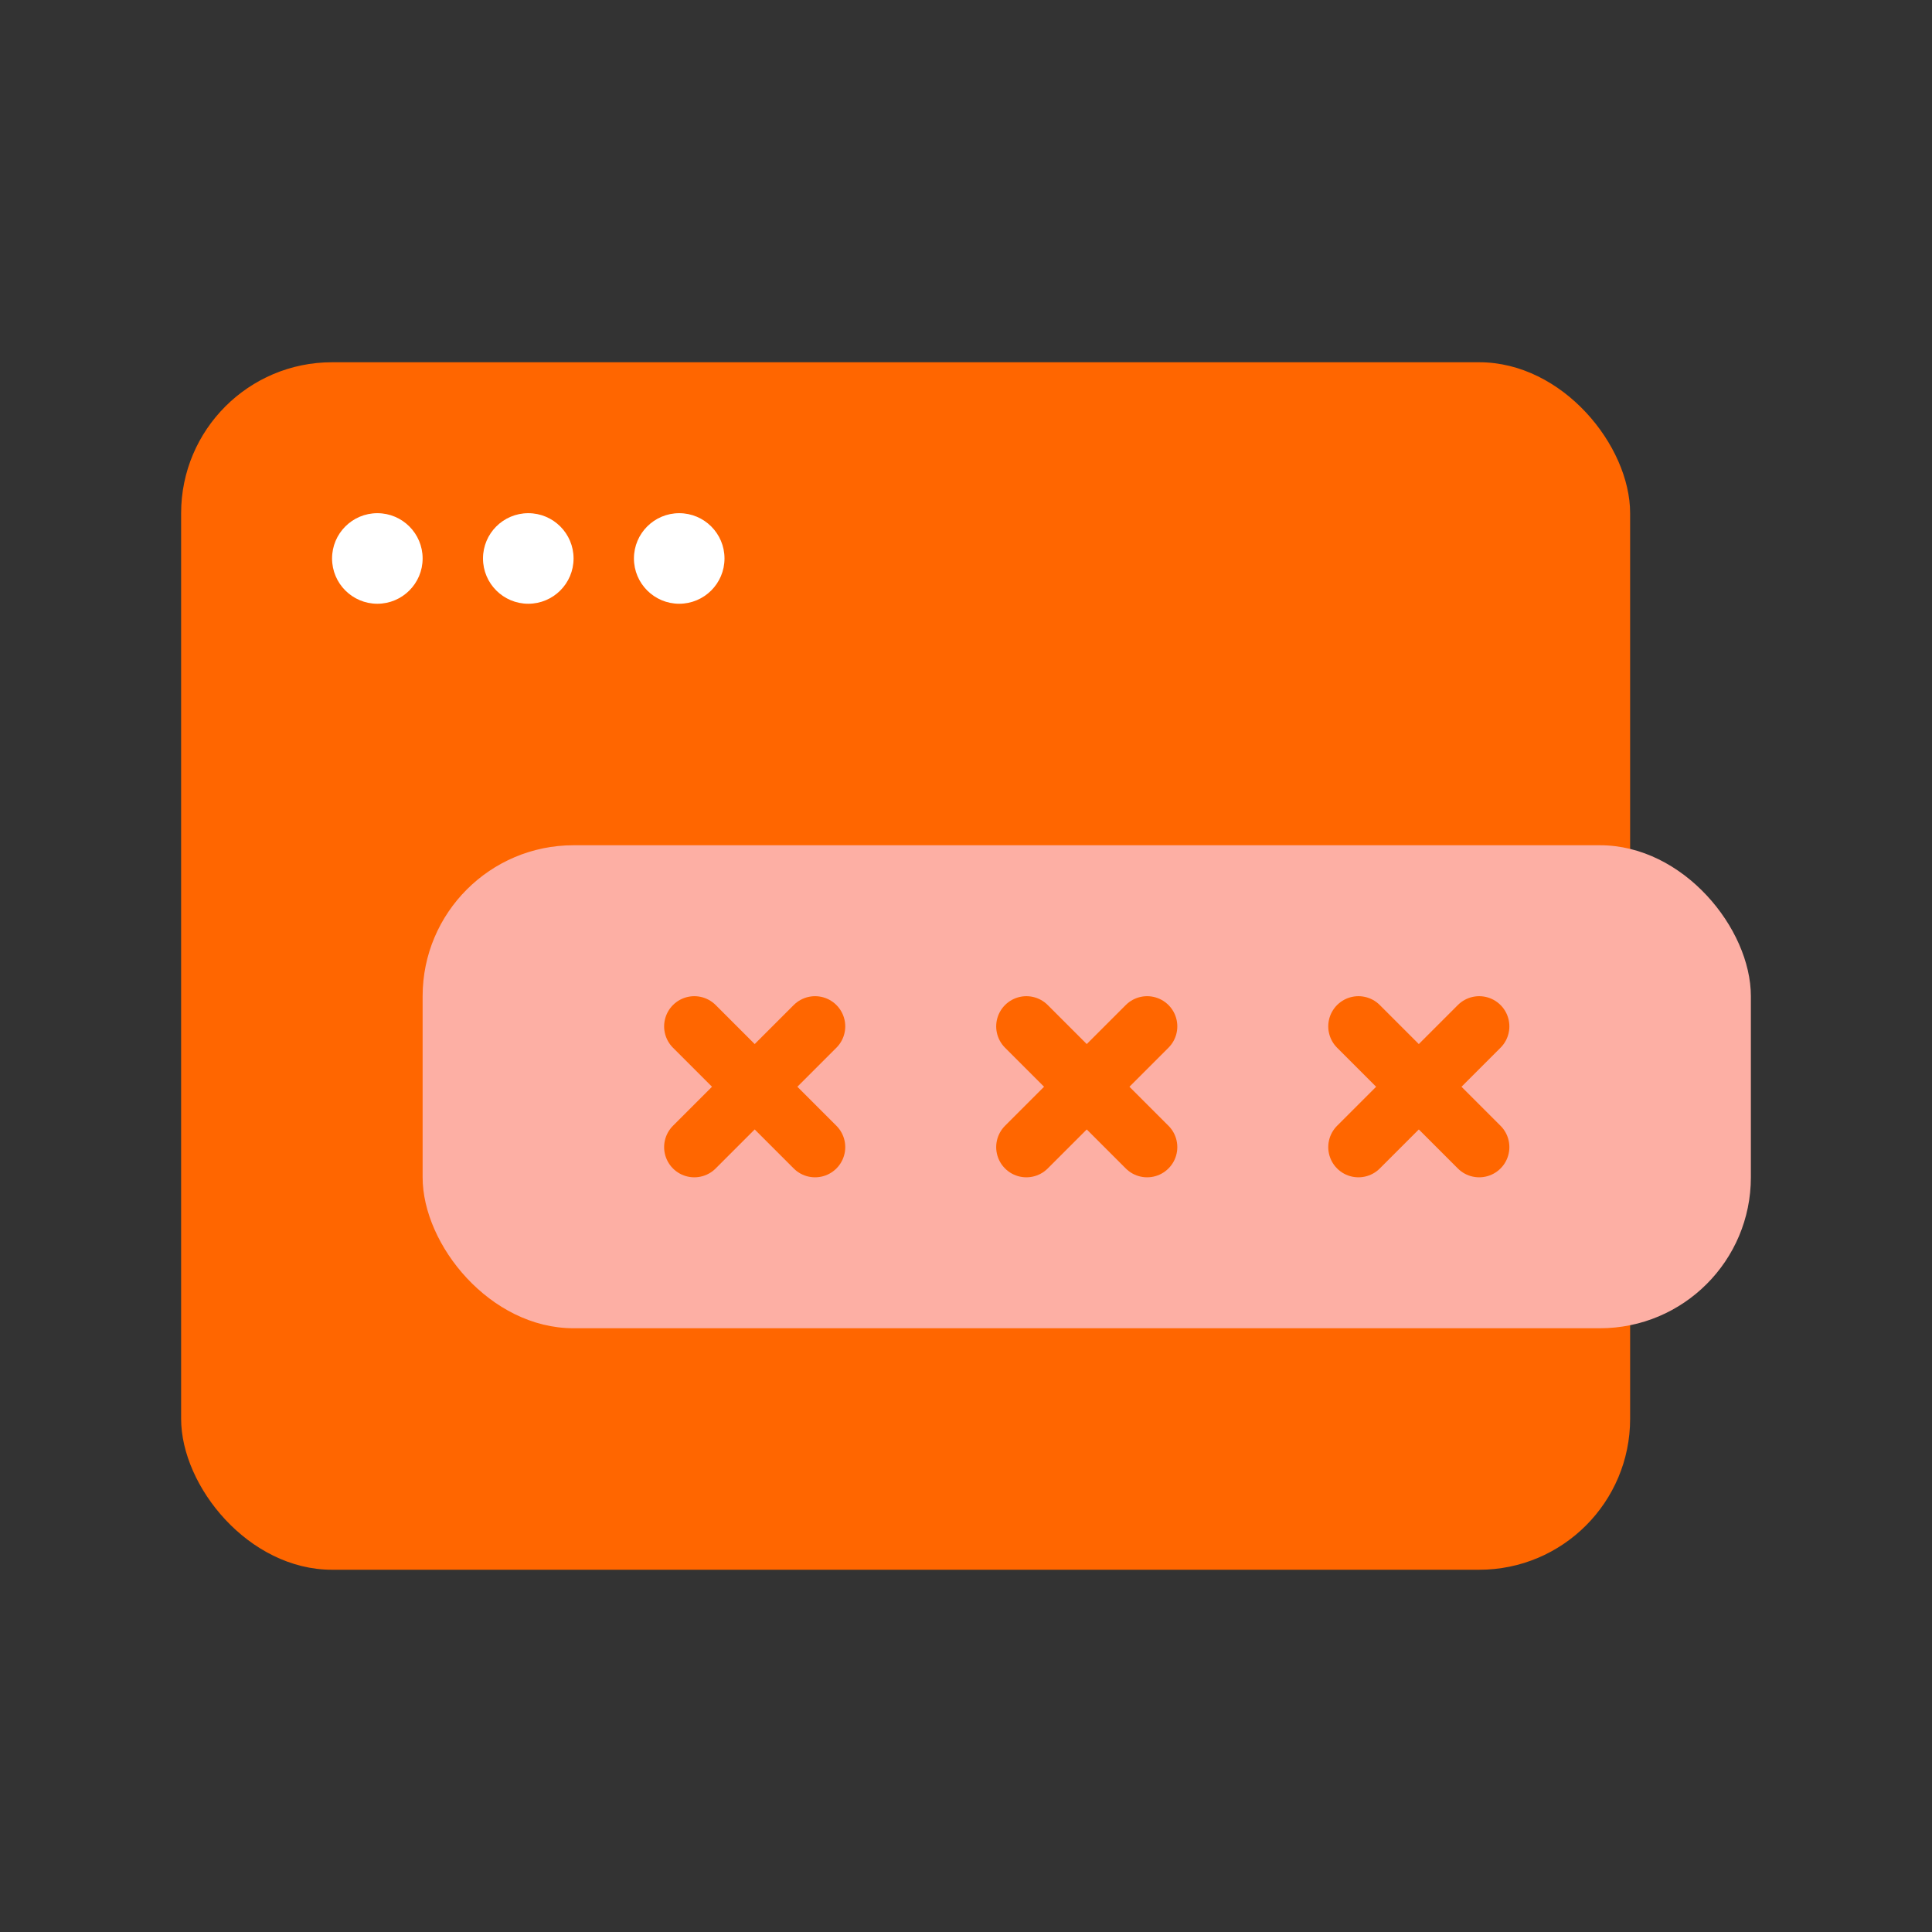 <!DOCTYPE svg PUBLIC "-//W3C//DTD SVG 1.1//EN" "http://www.w3.org/Graphics/SVG/1.1/DTD/svg11.dtd">
<!-- Uploaded to: SVG Repo, www.svgrepo.com, Transformed by: SVG Repo Mixer Tools -->
<svg width="800px" height="800px" viewBox="0 0 64 64" fill="none" xmlns="http://www.w3.org/2000/svg">
<rect x="0" y="0" width="64" height="64" fill="#333333" stroke="none"/>
<g id="SVGRepo_bgCarrier" stroke-width="0"/>
<g id="SVGRepo_tracerCarrier" stroke-linecap="round" stroke-linejoin="round"/>
<g id="SVGRepo_iconCarrier"> <rect x="6" y="12" width="48" height="40" rx="5" fill="#ff6600"/> <path d="M12.5 20C13.328 20 14 19.328 14 18.5C14 17.672 13.328 17 12.5 17C11.672 17 11 17.672 11 18.5C11 19.328 11.672 20 12.5 20Z" fill="white"/> <path d="M17.5 20C18.328 20 19 19.328 19 18.5C19 17.672 18.328 17 17.5 17C16.672 17 16 17.672 16 18.5C16 19.328 16.672 20 17.5 20Z" fill="white"/> <path d="M22.5 20C23.328 20 24 19.328 24 18.5C24 17.672 23.328 17 22.5 17C21.672 17 21 17.672 21 18.5C21 19.328 21.672 20 22.5 20Z" fill="white"/> <rect x="14" y="28" width="44" height="16" rx="5" fill="#FDAFA4"/> <path d="M23 34L27 38" stroke="#ff6600" stroke-width="2" stroke-linecap="round"/> <path d="M34 34L38 38" stroke="#ff6600" stroke-width="2" stroke-linecap="round"/> <path d="M45 34L49 38" stroke="#ff6600" stroke-width="2" stroke-linecap="round"/> <path d="M27 34L23 38" stroke="#ff6600" stroke-width="2" stroke-linecap="round"/> <path d="M38 34L34 38" stroke="#ff6600" stroke-width="2" stroke-linecap="round"/> <path d="M49 34L45 38" stroke="#ff6600" stroke-width="2" stroke-linecap="round"/> </g>
</svg>